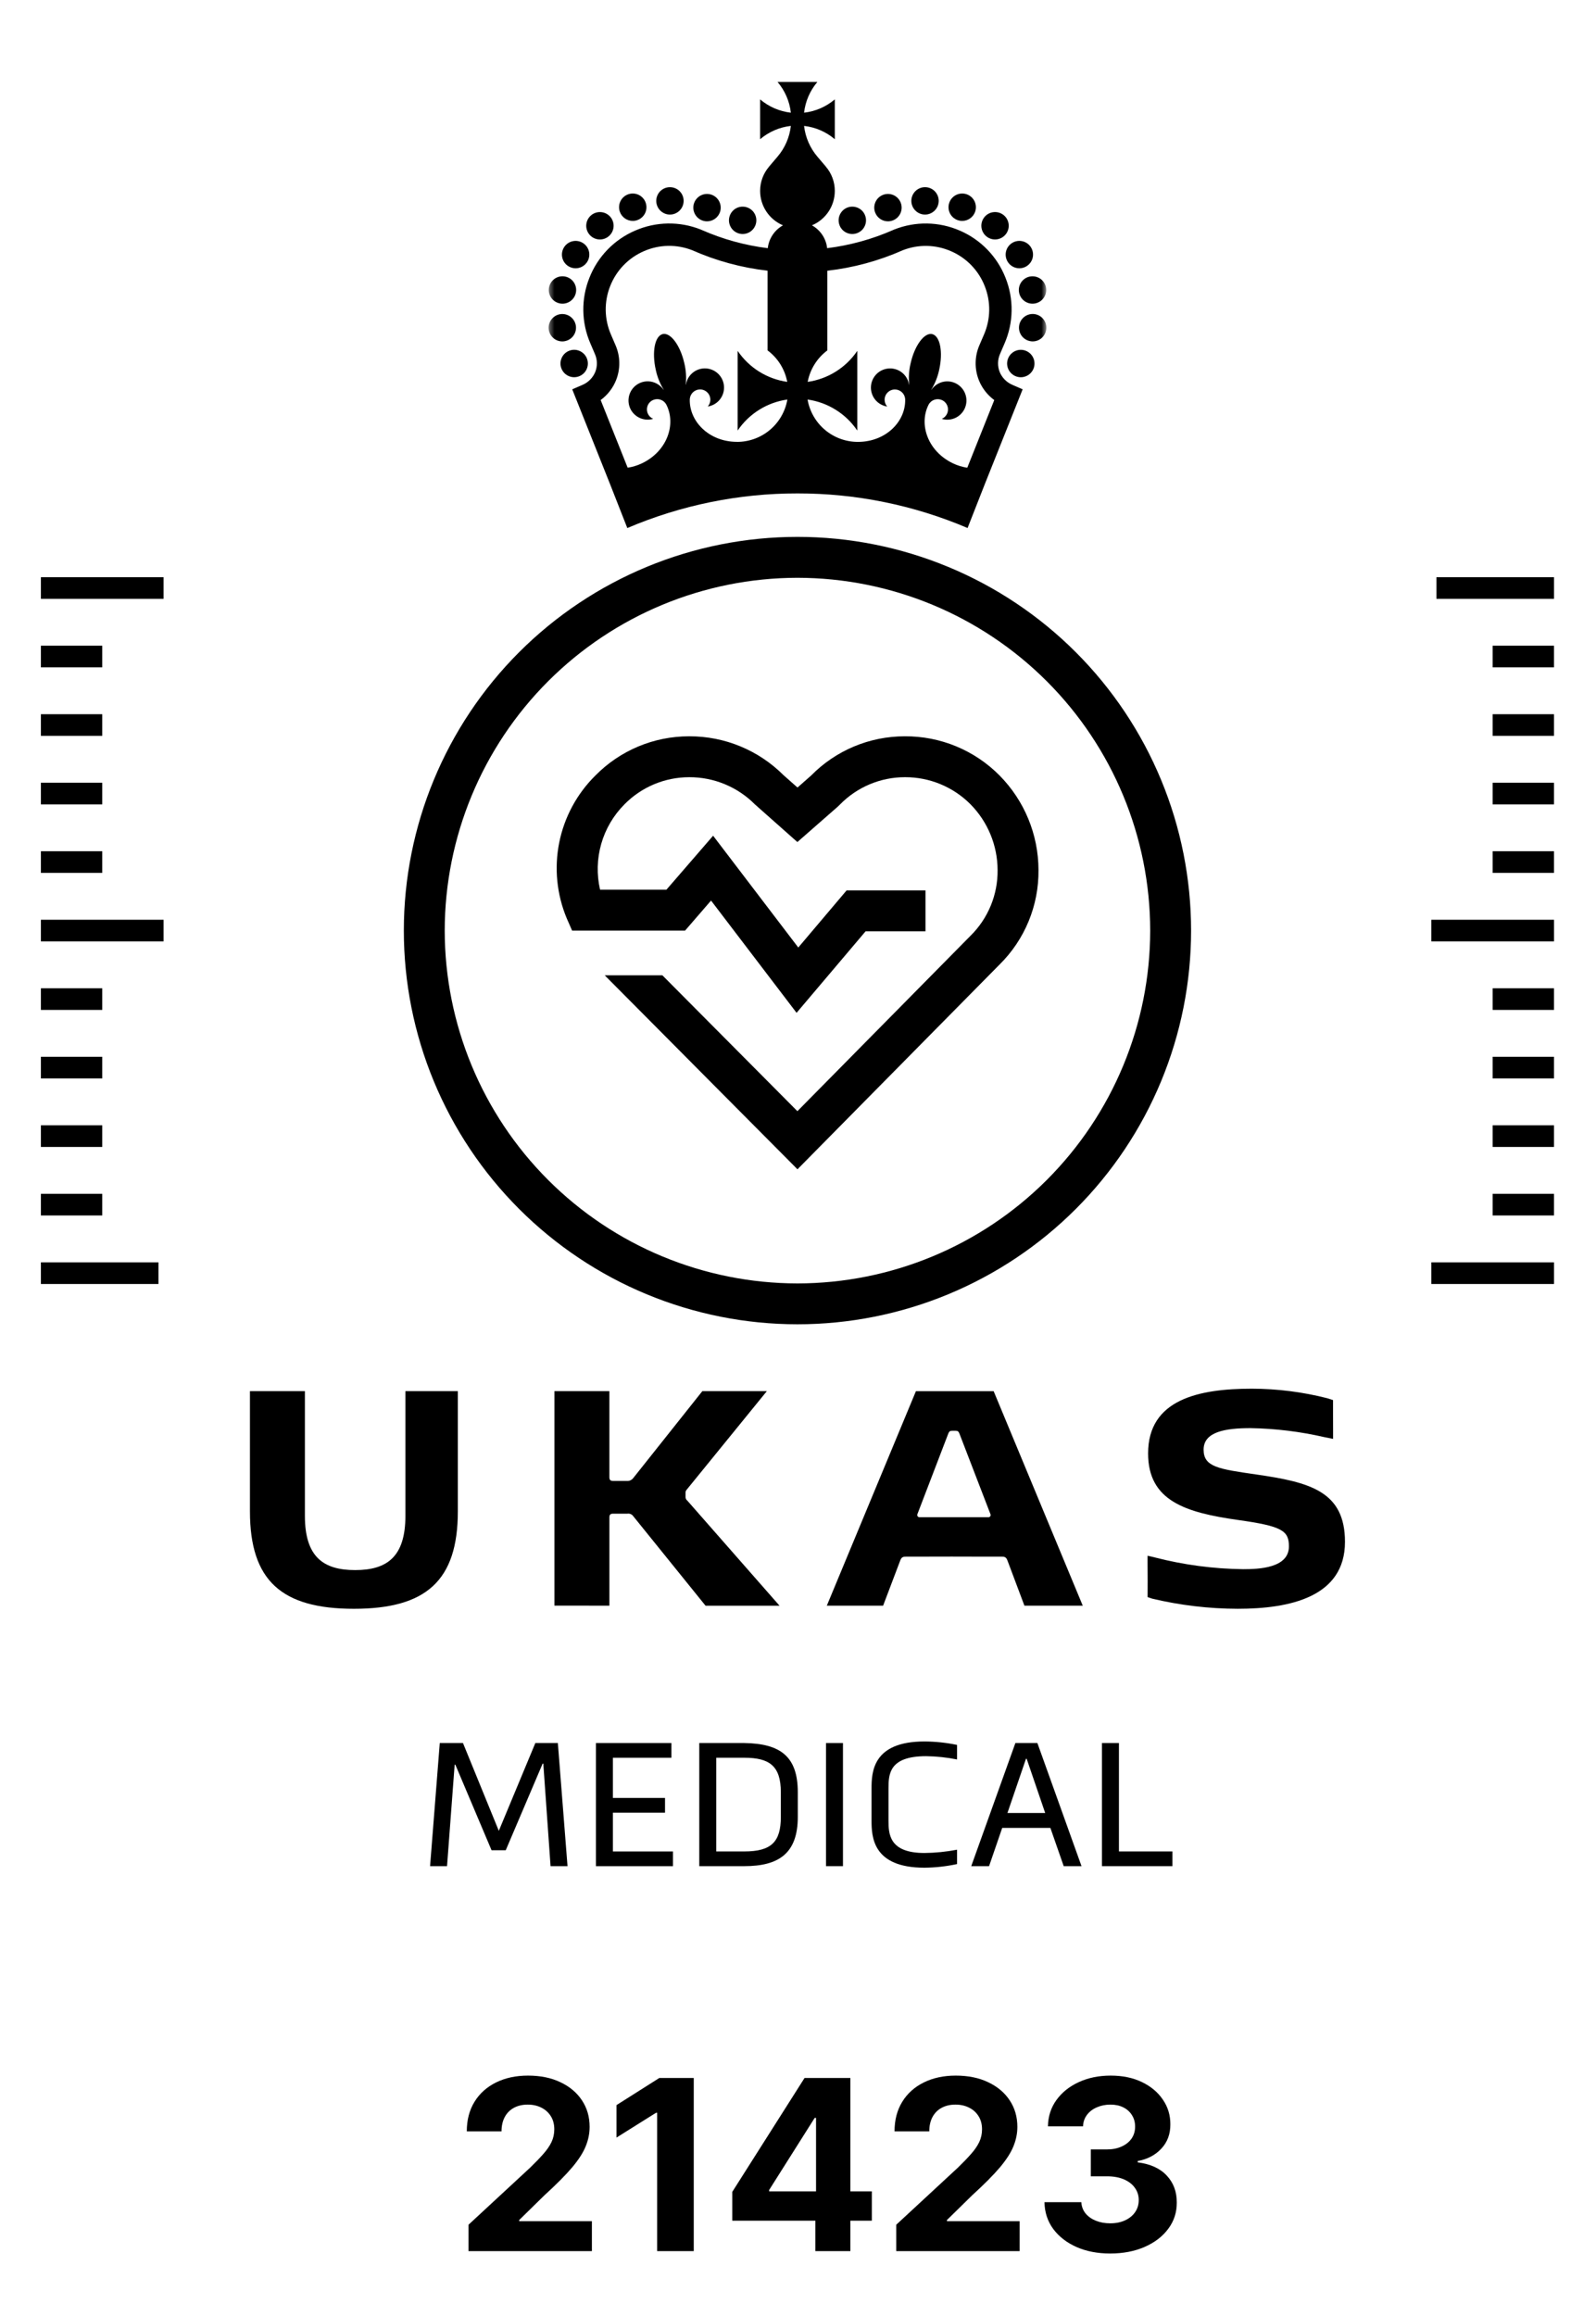 <svg xmlns="http://www.w3.org/2000/svg" fill="none" viewBox="0 0 295 428" height="428" width="295">
<path fill="black" d="M93.479 341.914H90.855L84.165 326.104H84.037L82.629 344.857H79.494L81.286 322.104H85.575L92.199 338.329L98.952 322.104H103.112L104.899 344.857H101.763L100.423 325.912H100.299L93.482 341.912"></path>
<path fill="black" d="M110.15 344.857V322.104H124.1V324.824H113.286V332.252H122.919V334.972H113.286V342.141H124.392V344.861H110.15"></path>
<path fill="black" d="M137.573 342.138C142.597 342.138 144.326 340.345 144.326 335.77V331.192C144.326 326.264 142.149 324.824 137.573 324.824H132.389V342.138H137.573ZM129.252 344.858V322.104H137.573C144.229 322.204 147.462 324.566 147.462 331.192V335.769C147.462 342.553 143.877 344.857 137.573 344.857L129.252 344.858Z"></path>
<path fill="black" d="M152.676 322.104H155.812V344.857H152.676V322.104Z"></path>
<path fill="black" d="M161.092 330.552C161.092 327.479 161.284 321.814 170.885 321.814C172.906 321.826 174.922 322.04 176.901 322.453V325.142C175.015 324.761 173.097 324.558 171.173 324.534C164.324 324.534 164.228 327.862 164.228 330.552V336.376C164.228 338.903 164.328 342.424 170.885 342.424C172.904 342.403 174.918 342.2 176.901 341.816V344.472C174.923 344.899 172.908 345.124 170.885 345.144C161.285 345.144 161.092 339.444 161.092 336.376V330.552Z"></path>
<path fill="black" d="M186.213 335.033H193.19L189.765 325.016H189.638L186.213 335.033ZM196.613 344.857L194.148 337.785H185.248L182.816 344.857H179.521L187.681 322.104H191.746L199.906 344.857H196.606"></path>
<path fill="black" d="M203.684 322.104H206.819V342.137H216.708V344.857H203.684V322.104Z"></path>
<path fill="black" d="M184.759 143.31C182.469 140.994 179.737 139.159 176.726 137.915C173.716 136.671 170.486 136.042 167.228 136.065C164.008 136.064 160.82 136.703 157.85 137.947C154.879 139.191 152.187 141.014 149.928 143.31L147.408 145.533L144.801 143.226C142.52 140.949 139.811 139.145 136.832 137.916C133.852 136.687 130.659 136.058 127.435 136.065H127.354C124.134 136.064 120.946 136.704 117.976 137.947C115.005 139.191 112.313 141.014 110.054 143.31C106.64 146.68 104.312 150.994 103.367 155.697C102.423 160.4 102.906 165.278 104.754 169.705L105.745 171.97H126.628L131.428 166.419L147.236 187.166L159.999 172.095H171.063V164.536H156.489L147.552 175.097L131.809 154.437L123.178 164.412H110.915C110.268 161.616 110.342 158.702 111.131 155.943C111.92 153.184 113.397 150.67 115.423 148.639C116.984 147.051 118.845 145.789 120.898 144.928C122.951 144.067 125.155 143.624 127.381 143.624H127.438C129.689 143.62 131.918 144.063 133.996 144.927C136.074 145.79 137.96 147.057 139.545 148.655L147.384 155.606L154.884 149.037L155.292 148.637C156.853 147.049 158.714 145.788 160.766 144.927C162.819 144.066 165.023 143.622 167.249 143.622H167.305C169.548 143.617 171.77 144.056 173.842 144.914C175.914 145.773 177.795 147.033 179.377 148.622C182.578 151.861 184.379 156.226 184.392 160.779C184.418 163.03 183.99 165.263 183.134 167.345C182.279 169.428 181.014 171.317 179.413 172.9L147.389 205.34L122.431 180.233H111.831L111.802 180.261L147.402 216.08L184.549 178.452L184.758 178.241C187.068 175.961 188.895 173.24 190.13 170.24C191.366 167.239 191.985 164.021 191.951 160.776C191.94 154.235 189.356 147.961 184.758 143.309"></path>
<mask height="93" width="93" y="10" x="101" maskUnits="userSpaceOnUse" style="mask-type:luminance" id="mask0_9194_167031">
<path fill="white" d="M101.389 10.54H193.419V102.572H101.389V10.54Z"></path>
</mask>
<g mask="url(#mask0_9194_167031)">
<path fill="black" d="M107.918 68.966C108.035 68.848 108.14 68.719 108.233 68.581C108.324 68.443 108.402 68.298 108.467 68.146C108.529 67.992 108.576 67.833 108.609 67.671C108.641 67.509 108.658 67.344 108.658 67.178C108.658 67.01 108.641 66.843 108.609 66.678C108.576 66.517 108.528 66.359 108.467 66.207C108.403 66.054 108.324 65.907 108.233 65.768C108.142 65.629 108.037 65.501 107.918 65.385C107.8 65.267 107.67 65.161 107.531 65.07C107.394 64.977 107.249 64.899 107.096 64.837C106.943 64.771 106.784 64.722 106.622 64.69C106.296 64.625 105.96 64.625 105.635 64.69C105.472 64.722 105.313 64.772 105.161 64.837C105.007 64.899 104.86 64.977 104.723 65.07C104.583 65.161 104.453 65.267 104.336 65.385C104.219 65.501 104.115 65.63 104.025 65.768C103.932 65.906 103.853 66.053 103.791 66.207C103.726 66.359 103.678 66.517 103.645 66.678C103.612 66.843 103.596 67.01 103.596 67.178C103.596 67.344 103.612 67.509 103.645 67.671C103.677 67.834 103.726 67.993 103.791 68.146C103.854 68.299 103.932 68.444 104.025 68.581C104.116 68.719 104.22 68.848 104.336 68.966C104.454 69.084 104.583 69.19 104.723 69.282C104.861 69.373 105.008 69.451 105.161 69.515C105.314 69.577 105.473 69.625 105.635 69.658C105.797 69.69 105.963 69.707 106.129 69.707C106.799 69.705 107.442 69.439 107.918 68.966Z"></path>
<path fill="black" d="M105.123 49.234C105.509 49.459 105.949 49.578 106.396 49.578C106.839 49.578 107.274 49.462 107.658 49.24C108.042 49.019 108.361 48.701 108.584 48.318C108.751 48.031 108.86 47.714 108.905 47.385C108.95 47.056 108.929 46.721 108.844 46.4C108.759 46.078 108.611 45.777 108.41 45.513C108.208 45.249 107.956 45.028 107.669 44.861C107.382 44.693 107.064 44.584 106.735 44.539C106.405 44.495 106.07 44.515 105.749 44.6C105.427 44.685 105.125 44.833 104.861 45.035C104.597 45.236 104.375 45.488 104.208 45.776C103.871 46.356 103.778 47.046 103.949 47.695C104.121 48.343 104.543 48.897 105.123 49.234Z"></path>
<path fill="black" d="M110.889 44.252C111.478 44.252 112.048 44.046 112.502 43.671C113.018 43.242 113.344 42.626 113.407 41.958C113.47 41.289 113.265 40.623 112.837 40.106C112.409 39.589 111.793 39.264 111.125 39.201C110.457 39.138 109.792 39.343 109.275 39.771C108.758 40.199 108.432 40.815 108.369 41.484C108.305 42.152 108.51 42.818 108.938 43.336C109.176 43.623 109.474 43.854 109.811 44.012C110.149 44.17 110.516 44.252 110.889 44.252Z"></path>
<path fill="black" d="M116.957 40.825C117.24 40.825 117.521 40.777 117.788 40.682C118.102 40.573 118.391 40.403 118.639 40.182C118.888 39.961 119.09 39.694 119.235 39.395C119.379 39.095 119.464 38.771 119.483 38.439C119.502 38.107 119.455 37.775 119.346 37.461C119.237 37.147 119.067 36.858 118.846 36.609C118.626 36.361 118.358 36.159 118.059 36.014C117.76 35.869 117.435 35.785 117.104 35.766C116.772 35.746 116.44 35.793 116.126 35.902C115.812 36.011 115.522 36.181 115.274 36.401C115.025 36.622 114.823 36.89 114.678 37.189C114.534 37.488 114.449 37.813 114.43 38.145C114.411 38.477 114.457 38.809 114.567 39.123C114.74 39.619 115.063 40.049 115.491 40.354C115.919 40.658 116.431 40.822 116.957 40.823"></path>
<path fill="black" d="M123.833 39.652C124.504 39.65 125.146 39.383 125.62 38.908C126.094 38.433 126.361 37.79 126.362 37.119C126.362 36.787 126.296 36.458 126.169 36.151C126.042 35.843 125.855 35.565 125.62 35.33C125.385 35.095 125.106 34.909 124.799 34.782C124.491 34.655 124.162 34.59 123.83 34.59C123.498 34.59 123.169 34.655 122.862 34.782C122.555 34.909 122.276 35.096 122.041 35.331C121.806 35.565 121.62 35.844 121.493 36.151C121.366 36.458 121.301 36.787 121.301 37.119C121.301 37.452 121.366 37.781 121.493 38.088C121.62 38.396 121.807 38.675 122.042 38.91C122.277 39.145 122.556 39.332 122.864 39.459C123.171 39.587 123.5 39.652 123.833 39.652Z"></path>
<path fill="black" d="M129.793 40.739C130.078 40.847 130.379 40.902 130.683 40.902C131.198 40.902 131.7 40.744 132.124 40.452C132.547 40.158 132.871 39.744 133.053 39.262C133.289 38.633 133.265 37.937 132.987 37.326C132.71 36.715 132.201 36.239 131.572 36.003C131.261 35.886 130.93 35.831 130.598 35.842C130.266 35.853 129.939 35.929 129.637 36.066C129.334 36.203 129.061 36.399 128.834 36.642C128.607 36.884 128.43 37.169 128.313 37.48C128.078 38.109 128.102 38.805 128.379 39.416C128.657 40.027 129.165 40.503 129.793 40.739Z"></path>
<path fill="black" d="M103.485 56.074C103.644 56.103 103.806 56.118 103.969 56.119C104.556 56.118 105.125 55.913 105.577 55.538C106.03 55.164 106.338 54.644 106.449 54.067C106.576 53.409 106.437 52.727 106.062 52.171C105.687 51.615 105.107 51.231 104.449 51.103C103.79 50.975 103.108 51.114 102.552 51.489C101.997 51.864 101.612 52.445 101.485 53.103C101.421 53.429 101.422 53.765 101.488 54.091C101.554 54.416 101.683 54.726 101.869 55.002C102.055 55.277 102.293 55.514 102.57 55.697C102.848 55.881 103.158 56.008 103.485 56.071"></path>
<path fill="black" d="M104.36 63.052C104.687 62.997 105.001 62.878 105.282 62.702C105.564 62.525 105.808 62.295 106 62.024C106.193 61.754 106.33 61.447 106.404 61.124C106.478 60.8 106.487 60.465 106.432 60.137C106.319 59.476 105.949 58.886 105.402 58.498C104.856 58.11 104.177 57.954 103.516 58.066C102.854 58.178 102.263 58.549 101.874 59.096C101.485 59.644 101.33 60.323 101.442 60.985C101.542 61.574 101.848 62.108 102.304 62.493C102.76 62.879 103.337 63.091 103.935 63.092C104.077 63.093 104.219 63.081 104.36 63.056"></path>
<path fill="black" d="M135.864 42.818C136.002 42.911 136.149 42.989 136.303 43.051C136.456 43.115 136.616 43.163 136.778 43.195C136.94 43.229 137.106 43.246 137.271 43.246C137.942 43.245 138.585 42.977 139.059 42.503C139.533 42.028 139.799 41.385 139.8 40.714C139.8 40.548 139.784 40.383 139.751 40.221C139.719 40.059 139.671 39.9 139.608 39.746C139.544 39.594 139.466 39.449 139.375 39.311C139.284 39.172 139.178 39.043 139.059 38.926C138.764 38.633 138.402 38.417 138.005 38.297C137.607 38.176 137.186 38.154 136.778 38.234C136.616 38.266 136.457 38.314 136.303 38.377C136.15 38.441 136.003 38.519 135.864 38.61C135.727 38.703 135.599 38.809 135.481 38.926C135.363 39.043 135.257 39.172 135.166 39.311C135.076 39.449 134.998 39.594 134.933 39.746C134.871 39.9 134.822 40.059 134.789 40.221C134.754 40.383 134.737 40.548 134.738 40.714C134.741 41.385 135.008 42.028 135.481 42.503C135.598 42.621 135.726 42.726 135.864 42.818Z"></path>
<path fill="black" d="M191.02 66.21C190.956 66.057 190.878 65.91 190.787 65.771C190.696 65.633 190.59 65.505 190.472 65.388C190.355 65.269 190.225 65.164 190.084 65.073C189.949 64.979 189.803 64.901 189.649 64.84C189.497 64.775 189.339 64.725 189.176 64.693C188.85 64.628 188.514 64.628 188.187 64.693C188.025 64.726 187.867 64.775 187.715 64.84C187.561 64.901 187.415 64.979 187.278 65.073C187.139 65.164 187.009 65.27 186.891 65.388C186.773 65.504 186.669 65.632 186.579 65.771C186.486 65.908 186.408 66.056 186.346 66.21C186.282 66.362 186.234 66.519 186.202 66.681C186.168 66.846 186.15 67.013 186.15 67.181C186.15 67.347 186.168 67.513 186.202 67.676C186.233 67.839 186.281 67.998 186.346 68.151C186.408 68.304 186.486 68.45 186.579 68.586C186.671 68.725 186.777 68.854 186.894 68.971C187.37 69.444 188.013 69.711 188.683 69.712C188.849 69.712 189.014 69.695 189.176 69.663C189.338 69.63 189.497 69.582 189.649 69.52C189.801 69.456 189.947 69.378 190.084 69.287C190.224 69.195 190.354 69.09 190.472 68.971C190.589 68.853 190.695 68.724 190.787 68.586C190.878 68.449 190.956 68.303 191.02 68.151C191.083 67.998 191.131 67.839 191.163 67.676C191.196 67.513 191.212 67.347 191.212 67.181C191.212 67.013 191.196 66.846 191.163 66.681C191.131 66.52 191.083 66.362 191.02 66.21Z"></path>
<path fill="black" d="M177.021 40.682C177.287 40.777 177.568 40.825 177.852 40.825C178.377 40.825 178.889 40.661 179.317 40.356C179.746 40.052 180.068 39.621 180.241 39.125C180.461 38.492 180.421 37.797 180.13 37.193C179.838 36.589 179.319 36.125 178.686 35.904C178.372 35.795 178.039 35.748 177.707 35.767C177.375 35.786 177.05 35.871 176.75 36.015C176.451 36.16 176.183 36.362 175.962 36.611C175.741 36.859 175.571 37.149 175.462 37.463C175.352 37.777 175.305 38.109 175.324 38.441C175.344 38.773 175.428 39.098 175.573 39.397C175.718 39.696 175.92 39.964 176.168 40.185C176.417 40.406 176.706 40.575 177.021 40.684"></path>
<path fill="black" d="M182.306 43.669C182.759 44.044 183.329 44.249 183.918 44.25C184.291 44.251 184.659 44.169 184.997 44.01C185.334 43.851 185.632 43.619 185.87 43.331C186.082 43.075 186.241 42.78 186.339 42.462C186.437 42.145 186.472 41.811 186.441 41.48C186.409 41.149 186.313 40.828 186.158 40.534C186.002 40.24 185.791 39.98 185.535 39.768C185.017 39.34 184.351 39.135 183.683 39.198C183.015 39.261 182.399 39.586 181.971 40.103C181.543 40.621 181.339 41.287 181.402 41.955C181.465 42.623 181.79 43.239 182.306 43.668"></path>
<path fill="black" d="M186.225 48.318C186.448 48.702 186.768 49.02 187.153 49.242C187.537 49.463 187.974 49.579 188.417 49.578C188.863 49.578 189.301 49.459 189.686 49.234C190.266 48.896 190.688 48.342 190.86 47.693C191.031 47.044 190.938 46.353 190.601 45.773C190.434 45.486 190.212 45.234 189.947 45.033C189.683 44.831 189.381 44.684 189.06 44.599C188.738 44.515 188.403 44.494 188.074 44.539C187.745 44.584 187.427 44.693 187.14 44.861C186.561 45.198 186.139 45.752 185.967 46.4C185.795 47.048 185.888 47.738 186.225 48.318Z"></path>
<path fill="black" d="M170.976 39.652C171.648 39.651 172.292 39.384 172.766 38.909C173.241 38.434 173.508 37.791 173.509 37.119C173.509 36.448 173.242 35.805 172.768 35.33C172.294 34.856 171.651 34.588 170.98 34.587C170.309 34.588 169.666 34.855 169.191 35.33C168.717 35.804 168.45 36.448 168.449 37.119C168.45 37.79 168.717 38.434 169.192 38.908C169.666 39.383 170.309 39.651 170.98 39.652"></path>
<path fill="black" d="M190.364 51.103C189.706 51.232 189.126 51.616 188.751 52.172C188.376 52.727 188.237 53.409 188.364 54.067C188.475 54.644 188.783 55.164 189.235 55.539C189.688 55.913 190.257 56.118 190.844 56.119C191.007 56.118 191.169 56.103 191.328 56.074C191.988 55.946 192.57 55.562 192.946 55.005C193.322 54.449 193.462 53.766 193.335 53.106C193.206 52.448 192.821 51.867 192.265 51.492C191.708 51.118 191.026 50.979 190.367 51.106"></path>
<path fill="black" d="M191.3 58.058C190.972 58.002 190.637 58.012 190.313 58.086C189.988 58.16 189.682 58.298 189.411 58.491C189.14 58.683 188.909 58.928 188.733 59.209C188.556 59.491 188.437 59.805 188.381 60.133C188.326 60.461 188.335 60.796 188.409 61.12C188.483 61.443 188.621 61.749 188.813 62.02C189.005 62.291 189.249 62.521 189.531 62.697C189.812 62.874 190.126 62.993 190.453 63.048C190.594 63.075 190.738 63.088 190.881 63.088C191.479 63.086 192.056 62.874 192.512 62.487C192.967 62.101 193.271 61.566 193.37 60.977C193.426 60.649 193.417 60.314 193.343 59.99C193.269 59.666 193.132 59.359 192.94 59.088C192.748 58.817 192.504 58.587 192.222 58.41C191.941 58.233 191.627 58.114 191.299 58.058"></path>
<path fill="black" d="M164.125 40.902C164.43 40.902 164.732 40.847 165.017 40.739C165.328 40.622 165.613 40.445 165.856 40.218C166.098 39.991 166.294 39.718 166.431 39.415C166.568 39.113 166.644 38.786 166.655 38.454C166.666 38.122 166.611 37.791 166.494 37.48C166.377 37.169 166.2 36.884 165.973 36.641C165.746 36.398 165.474 36.203 165.171 36.066C164.868 35.929 164.541 35.852 164.209 35.842C163.877 35.831 163.546 35.886 163.235 36.003C162.924 36.12 162.639 36.296 162.396 36.523C162.153 36.75 161.957 37.023 161.82 37.326C161.682 37.628 161.606 37.955 161.595 38.288C161.584 38.62 161.639 38.951 161.756 39.262C161.938 39.743 162.261 40.158 162.684 40.451C163.107 40.744 163.61 40.901 164.124 40.902"></path>
<path fill="black" d="M155.199 41.682C155.261 41.836 155.338 41.983 155.43 42.121C155.523 42.258 155.629 42.387 155.746 42.504C155.863 42.622 155.992 42.728 156.131 42.819C156.267 42.911 156.413 42.99 156.566 43.052C156.719 43.114 156.878 43.162 157.041 43.196C157.205 43.23 157.373 43.248 157.541 43.247C158.212 43.244 158.854 42.977 159.33 42.504C159.447 42.387 159.552 42.259 159.645 42.121C159.737 41.983 159.814 41.836 159.876 41.682C159.941 41.529 159.99 41.37 160.023 41.207C160.055 41.045 160.071 40.88 160.071 40.714C160.069 40.044 159.803 39.401 159.331 38.926C159.035 38.633 158.672 38.417 158.274 38.296C157.876 38.176 157.454 38.154 157.046 38.234C156.883 38.267 156.724 38.315 156.571 38.377C156.419 38.442 156.274 38.52 156.136 38.61C155.997 38.703 155.868 38.808 155.751 38.926C155.277 39.401 155.011 40.044 155.01 40.714C155.01 40.88 155.026 41.045 155.059 41.207C155.091 41.37 155.14 41.529 155.204 41.682"></path>
<path fill="black" d="M178.789 86.435C177.88 86.299 176.995 86.029 176.164 85.635C171.457 83.396 169.793 78.403 171.641 74.774C171.873 74.342 172.262 74.016 172.727 73.862C173.192 73.709 173.698 73.74 174.141 73.949C174.596 74.165 174.946 74.553 175.115 75.027C175.283 75.501 175.257 76.023 175.041 76.478C174.843 76.896 174.499 77.226 174.073 77.407C174.884 77.651 175.755 77.597 176.529 77.254C177.303 76.911 177.928 76.303 178.292 75.539C178.696 74.69 178.745 73.716 178.43 72.831C178.115 71.945 177.461 71.222 176.612 70.818C175.85 70.456 174.984 70.378 174.169 70.598C173.355 70.818 172.646 71.322 172.169 72.018L172.137 72.009C172.831 70.873 173.325 69.627 173.598 68.324C174.335 65.032 173.761 62.1 172.318 61.745V61.738C170.859 61.406 169.066 63.819 168.318 67.129C168.006 68.423 167.918 69.76 168.057 71.084H168.022C167.893 70.248 167.47 69.487 166.828 68.936C166.186 68.386 165.368 68.084 164.522 68.084C163.583 68.084 162.681 68.457 162.016 69.122C161.352 69.787 160.978 70.688 160.978 71.628C160.979 72.475 161.282 73.293 161.834 73.935C162.386 74.577 163.15 75 163.986 75.128C163.679 74.782 163.51 74.335 163.509 73.872C163.509 73.368 163.71 72.885 164.066 72.529C164.422 72.172 164.906 71.972 165.409 71.972C165.895 71.973 166.362 72.159 166.715 72.492C167.068 72.825 167.28 73.28 167.309 73.764C167.44 77.845 163.788 81.659 158.562 81.659C156.34 81.659 154.188 80.873 152.488 79.441C150.788 78.009 149.648 76.023 149.269 73.832C151.117 74.092 152.889 74.736 154.472 75.724C156.055 76.711 157.413 78.02 158.458 79.565V64.84C157.415 66.382 156.06 67.688 154.481 68.675C152.902 69.661 151.135 70.307 149.291 70.569C149.73 68.243 151.027 66.168 152.924 64.753V50.029C157.74 49.482 162.445 48.205 166.875 46.24C169.743 45.12 172.938 45.182 175.76 46.413C177.177 47.021 178.459 47.904 179.532 49.011C180.605 50.118 181.448 51.427 182.011 52.862C182.583 54.295 182.865 55.827 182.84 57.369C182.815 58.911 182.485 60.433 181.867 61.847L181.05 63.747C180.598 64.772 180.355 65.877 180.335 66.998C180.315 68.118 180.519 69.232 180.935 70.272C181.524 71.733 182.509 73 183.778 73.931L178.789 86.435ZM136.245 81.652C131.021 81.652 127.368 77.839 127.498 73.757C127.528 73.273 127.741 72.818 128.094 72.485C128.447 72.152 128.913 71.966 129.398 71.965C129.902 71.965 130.386 72.165 130.742 72.522C131.098 72.878 131.298 73.361 131.298 73.865C131.298 74.328 131.129 74.775 130.821 75.121C131.658 74.994 132.422 74.57 132.974 73.928C133.526 73.286 133.829 72.468 133.829 71.621C133.829 70.681 133.456 69.78 132.791 69.115C132.127 68.451 131.225 68.077 130.285 68.077C129.44 68.077 128.622 68.379 127.98 68.93C127.339 69.48 126.915 70.242 126.785 71.077H126.75C126.89 69.754 126.802 68.416 126.489 67.122C125.737 63.813 123.943 61.399 122.484 61.731V61.738C121.042 62.093 120.468 65.025 121.205 68.317C121.479 69.62 121.973 70.866 122.667 72.002L122.633 72.011C122.157 71.315 121.448 70.811 120.634 70.591C119.82 70.371 118.953 70.449 118.191 70.811C117.771 71.011 117.394 71.291 117.082 71.636C116.771 71.982 116.53 72.385 116.374 72.824C116.218 73.262 116.15 73.727 116.174 74.192C116.197 74.656 116.313 75.112 116.512 75.532C116.876 76.296 117.502 76.904 118.276 77.247C119.049 77.59 119.92 77.644 120.73 77.4C120.305 77.219 119.96 76.889 119.761 76.471C119.546 76.016 119.52 75.495 119.688 75.02C119.857 74.546 120.207 74.158 120.661 73.942C121.104 73.732 121.611 73.701 122.076 73.855C122.542 74.008 122.93 74.335 123.161 74.767C125.011 78.396 123.346 83.39 118.639 85.628C117.809 86.022 116.924 86.292 116.014 86.428L111.024 73.928C112.294 72.997 113.279 71.73 113.867 70.269C114.283 69.23 114.487 68.118 114.468 66.998C114.449 65.879 114.206 64.775 113.754 63.75L112.931 61.834C112.315 60.421 111.986 58.9 111.961 57.358C111.937 55.817 112.219 54.286 112.79 52.854C113.354 51.419 114.197 50.11 115.269 49.003C116.342 47.896 117.624 47.013 119.04 46.405C121.863 45.174 125.059 45.112 127.927 46.232C132.358 48.197 137.062 49.474 141.877 50.021V64.752C143.775 66.167 145.072 68.242 145.51 70.568C143.667 70.306 141.9 69.66 140.321 68.674C138.742 67.687 137.387 66.381 136.343 64.839V79.564C137.389 78.019 138.748 76.71 140.331 75.723C141.914 74.735 143.687 74.091 145.534 73.831C145.156 76.022 144.015 78.008 142.315 79.44C140.614 80.872 138.463 81.658 136.239 81.658M184.775 68.731C184.565 68.197 184.463 67.627 184.476 67.053C184.489 66.479 184.616 65.914 184.851 65.39L185.668 63.49C186.502 61.578 186.948 59.52 186.981 57.435C187.014 55.349 186.632 53.278 185.859 51.341C185.097 49.4 183.958 47.628 182.506 46.13C181.055 44.632 179.321 43.437 177.404 42.614C175.498 41.783 173.446 41.337 171.366 41.303C169.286 41.269 167.221 41.646 165.287 42.414L165.098 42.491L165.063 42.512C161.189 44.214 157.087 45.343 152.887 45.864C152.791 44.986 152.484 44.144 151.995 43.409C151.505 42.674 150.846 42.067 150.072 41.64C151.326 41.114 152.397 40.229 153.15 39.097C153.903 37.965 154.304 36.635 154.303 35.275C154.305 33.628 153.714 32.035 152.638 30.788H152.65L151.082 28.948C149.716 27.341 148.86 25.363 148.623 23.267C150.719 23.504 152.697 24.36 154.303 25.726V18.365C152.696 19.731 150.719 20.587 148.623 20.824C148.86 18.728 149.716 16.75 151.082 15.143H143.719C145.086 16.75 145.942 18.728 146.179 20.824C144.083 20.587 142.105 19.731 140.496 18.365V25.726C142.104 24.36 144.083 23.504 146.179 23.267C145.942 25.363 145.086 27.341 143.719 28.948L142.151 30.788H142.163C141.088 32.035 140.497 33.628 140.498 35.275C140.498 36.635 140.899 37.964 141.651 39.096C142.404 40.229 143.474 41.114 144.727 41.64C143.955 42.068 143.296 42.675 142.807 43.41C142.317 44.145 142.011 44.986 141.914 45.864C137.712 45.343 133.607 44.212 129.73 42.508L129.514 42.413C127.582 41.645 125.516 41.268 123.436 41.302C121.357 41.336 119.305 41.782 117.398 42.613C115.482 43.436 113.747 44.631 112.296 46.129C110.844 47.627 109.705 49.398 108.942 51.34C108.169 53.276 107.788 55.346 107.82 57.431C107.853 59.515 108.299 61.572 109.131 63.483L109.953 65.399C110.187 65.922 110.314 66.487 110.326 67.06C110.339 67.632 110.237 68.202 110.026 68.735C109.803 69.275 109.476 69.767 109.062 70.18C108.649 70.594 108.159 70.923 107.618 71.147L105.771 71.947L112.75 89.434L115.95 97.581C125.893 93.343 136.592 91.166 147.399 91.182C158.206 91.165 168.903 93.339 178.844 97.575L182.044 89.428L189.023 71.941L187.178 71.141C186.638 70.917 186.148 70.589 185.734 70.175C185.321 69.761 184.994 69.27 184.77 68.729"></path>
</g>
<path fill="black" d="M147.4 99.213C128.104 99.213 109.599 106.878 95.954 120.522C82.31 134.166 74.645 152.671 74.644 171.967C74.644 181.521 76.526 190.982 80.182 199.809C83.839 208.637 89.198 216.657 95.954 223.413C102.71 230.169 110.73 235.528 119.557 239.185C128.384 242.841 137.845 244.723 147.4 244.723C156.954 244.723 166.415 242.841 175.242 239.185C184.069 235.529 192.09 230.17 198.846 223.414C205.602 216.658 210.961 208.637 214.618 199.81C218.274 190.982 220.156 181.522 220.156 171.967C220.155 162.413 218.273 152.952 214.617 144.125C210.961 135.298 205.601 127.278 198.845 120.522C192.089 113.766 184.069 108.407 175.242 104.751C166.415 101.095 156.954 99.213 147.4 99.213ZM147.4 106.772C164.686 106.791 181.259 113.666 193.482 125.889C205.706 138.112 212.581 154.686 212.6 171.972C212.581 189.258 205.706 205.832 193.482 218.055C181.259 230.278 164.686 237.153 147.4 237.172C130.113 237.153 113.54 230.278 101.317 218.055C89.093 205.832 82.218 189.258 82.2 171.972C82.218 154.686 89.093 138.112 101.317 125.889C113.54 113.666 130.113 106.791 147.4 106.772Z"></path>
<path fill="black" d="M65.645 290.145C71.527 290.145 74.935 287.705 74.935 280.121V257.076H84.626V279.287C84.626 292.117 78.745 297.297 65.413 297.297C52.081 297.297 46.199 292.117 46.199 279.287V257.073H56.356V280.122C56.356 287.706 59.765 290.145 65.645 290.145Z"></path>
<path fill="black" d="M112.639 257.076V273.003C112.639 273.471 112.839 273.671 113.307 273.671H115.814C116.049 273.697 116.287 273.661 116.503 273.567C116.72 273.473 116.909 273.325 117.05 273.136L129.822 257.072H141.745L127.045 275.141C126.777 275.474 126.711 275.541 126.711 275.876V276.576C126.702 276.717 126.727 276.858 126.786 276.986C126.844 277.115 126.933 277.227 127.045 277.312L144.088 296.728H130.411L117.05 280.187C116.934 280.017 116.772 279.883 116.583 279.801C116.394 279.718 116.186 279.69 115.981 279.719H113.308C112.84 279.719 112.64 279.919 112.64 280.387V296.723L102.48 296.712V257.076H112.639Z"></path>
<path fill="black" d="M182.7 280.378C182.766 280.378 182.831 280.362 182.889 280.331C182.947 280.301 182.997 280.256 183.035 280.202C183.072 280.148 183.095 280.085 183.103 280.02C183.111 279.955 183.103 279.888 183.079 279.827L177.343 264.935C177.178 264.5 177.01 264.4 176.608 264.4H176.008C175.608 264.4 175.44 264.5 175.272 264.935L169.565 279.823C169.542 279.884 169.534 279.951 169.541 280.016C169.549 280.081 169.573 280.144 169.61 280.198C169.647 280.252 169.697 280.297 169.755 280.327C169.814 280.358 169.878 280.374 169.944 280.374L182.7 280.378ZM189.353 296.726L186.197 288.326C185.964 287.726 185.664 287.65 185.061 287.658C183.644 287.676 179.744 287.651 175.902 287.648C172.33 287.648 168.922 287.673 167.551 287.658C166.951 287.651 166.651 287.725 166.414 288.326L163.229 296.726H152.824L169.296 257.086H183.664L200.136 296.726H189.358"></path>
<path fill="black" d="M245.36 258.4C246.188 258.649 246.395 258.733 246.395 258.733V261.173L246.403 264.689V265.899C246.403 265.899 245.058 265.616 244.823 265.583C240.339 264.55 235.759 263.99 231.158 263.911C226.478 263.911 222.47 264.582 222.47 267.889C222.47 271.097 225.243 271.465 232.127 272.466C242.118 273.904 248.6 275.575 248.6 284.93C248.6 295.123 238.408 297.295 228.784 297.295C223.461 297.283 218.157 296.656 212.977 295.425L212.117 295.137L212.128 292.249L212.109 288.474L212.114 287.494C212.114 287.494 213.214 287.737 213.446 287.806C218.786 289.184 224.272 289.913 229.786 289.978C232.693 289.978 238.241 289.778 238.241 285.766C238.241 282.859 236.97 282.025 228.852 280.887C219.16 279.516 212.211 277.378 212.211 268.587C212.211 258.595 221.599 256.624 231.391 256.624C236.102 256.635 240.794 257.229 245.358 258.394"></path>
<path fill="black" d="M30.236 110.661H7.559V106.661H30.236V110.661Z"></path>
<path fill="black" d="M30.236 173.967H7.559V169.967H30.236V173.967Z"></path>
<path fill="black" d="M18.9 123.322H7.559V119.322H18.9V123.322Z"></path>
<path fill="black" d="M18.9 135.983H7.559V131.983H18.9V135.983Z"></path>
<path fill="black" d="M18.9 148.645H7.559V144.645H18.9V148.645Z"></path>
<path fill="black" d="M18.9 161.306H7.559V157.306H18.9V161.306Z"></path>
<path fill="black" d="M29.292 237.275H7.559V233.275H29.292V237.275Z"></path>
<path fill="black" d="M18.9 186.628H7.559V182.628H18.9V186.628Z"></path>
<path fill="black" d="M18.9 199.29H7.559V195.29H18.9V199.29Z"></path>
<path fill="black" d="M18.9 211.952H7.559V207.952H18.9V211.952Z"></path>
<path fill="black" d="M18.9 224.614H7.559V220.614H18.9V224.614Z"></path>
<path fill="black" d="M287.243 237.275H264.566V233.275H287.243V237.275Z"></path>
<path fill="black" d="M287.243 173.967H264.566V169.967H287.243V173.967Z"></path>
<path fill="black" d="M287.243 224.614H275.9V220.614H287.239V224.614"></path>
<path fill="black" d="M287.243 211.952H275.9V207.952H287.239V211.952"></path>
<path fill="black" d="M287.243 199.29H275.9V195.29H287.239V199.29"></path>
<path fill="black" d="M287.243 186.628H275.9V182.628H287.239V186.628"></path>
<path fill="black" d="M287.242 110.661H265.51V106.661H287.242V110.661Z"></path>
<path fill="black" d="M287.243 161.306H275.9V157.306H287.239V161.306"></path>
<path fill="black" d="M287.243 148.645H275.9V144.645H287.239V148.645"></path>
<path fill="black" d="M287.243 135.983H275.9V131.983H287.239V135.983"></path>
<path fill="black" d="M287.243 123.322H275.9V119.322H287.239V123.322"></path>
<path fill="black" d="M86.594 416V411.125L97.984 400.578C98.953 399.641 99.766 398.797 100.422 398.047C101.089 397.297 101.594 396.562 101.938 395.844C102.281 395.115 102.453 394.328 102.453 393.484C102.453 392.547 102.24 391.74 101.813 391.062C101.385 390.375 100.802 389.849 100.063 389.484C99.323 389.109 98.484 388.922 97.547 388.922C96.568 388.922 95.713 389.12 94.984 389.516C94.255 389.911 93.693 390.479 93.297 391.219C92.901 391.958 92.703 392.839 92.703 393.859H86.281C86.281 391.766 86.755 389.948 87.703 388.406C88.651 386.865 89.979 385.672 91.688 384.828C93.396 383.984 95.365 383.562 97.594 383.562C99.885 383.562 101.88 383.969 103.578 384.781C105.286 385.583 106.615 386.698 107.563 388.125C108.51 389.552 108.984 391.187 108.984 393.031C108.984 394.24 108.745 395.432 108.266 396.609C107.797 397.786 106.958 399.094 105.75 400.531C104.542 401.958 102.839 403.672 100.641 405.672L95.969 410.25V410.469H109.406V416H86.594ZM128.23 384V416H121.465V390.422H121.277L113.949 395.016V389.016L121.871 384H128.23ZM135.352 410.375V405.047L148.711 384H153.305V391.375H150.586L142.164 404.703V404.953H161.148V410.375H135.352ZM150.711 416V408.75L150.836 406.391V384H157.18V416H150.711ZM165.656 416V411.125L177.047 400.578C178.016 399.641 178.828 398.797 179.484 398.047C180.151 397.297 180.656 396.562 181 395.844C181.344 395.115 181.516 394.328 181.516 393.484C181.516 392.547 181.302 391.74 180.875 391.062C180.448 390.375 179.865 389.849 179.125 389.484C178.385 389.109 177.547 388.922 176.609 388.922C175.63 388.922 174.776 389.12 174.047 389.516C173.318 389.911 172.755 390.479 172.359 391.219C171.964 391.958 171.766 392.839 171.766 393.859H165.344C165.344 391.766 165.818 389.948 166.766 388.406C167.714 386.865 169.042 385.672 170.75 384.828C172.458 383.984 174.427 383.562 176.656 383.562C178.948 383.562 180.943 383.969 182.641 384.781C184.349 385.583 185.677 386.698 186.625 388.125C187.573 389.552 188.047 391.187 188.047 393.031C188.047 394.24 187.807 395.432 187.328 396.609C186.859 397.786 186.021 399.094 184.813 400.531C183.604 401.958 181.901 403.672 179.703 405.672L175.031 410.25V410.469H188.469V416H165.656ZM205.199 416.437C202.866 416.437 200.788 416.036 198.965 415.234C197.152 414.422 195.72 413.307 194.668 411.891C193.626 410.464 193.09 408.818 193.059 406.953H199.871C199.913 407.734 200.168 408.422 200.637 409.016C201.116 409.599 201.751 410.052 202.543 410.375C203.335 410.698 204.225 410.859 205.215 410.859C206.246 410.859 207.158 410.677 207.949 410.312C208.741 409.948 209.361 409.443 209.809 408.797C210.257 408.151 210.48 407.406 210.48 406.562C210.48 405.708 210.241 404.953 209.762 404.297C209.293 403.63 208.616 403.109 207.73 402.734C206.855 402.359 205.814 402.172 204.605 402.172H201.621V397.203H204.605C205.626 397.203 206.527 397.026 207.309 396.672C208.1 396.318 208.715 395.828 209.152 395.203C209.59 394.568 209.809 393.828 209.809 392.984C209.809 392.182 209.616 391.479 209.23 390.875C208.855 390.26 208.324 389.781 207.637 389.437C206.96 389.094 206.168 388.922 205.262 388.922C204.345 388.922 203.507 389.089 202.746 389.422C201.986 389.745 201.376 390.208 200.918 390.812C200.46 391.417 200.215 392.125 200.184 392.937H193.699C193.73 391.094 194.257 389.469 195.277 388.062C196.298 386.656 197.673 385.557 199.402 384.766C201.142 383.964 203.105 383.562 205.293 383.562C207.501 383.562 209.434 383.964 211.09 384.766C212.746 385.568 214.033 386.651 214.949 388.016C215.876 389.37 216.335 390.891 216.324 392.578C216.335 394.37 215.777 395.865 214.652 397.062C213.538 398.26 212.085 399.021 210.293 399.344V399.594C212.647 399.896 214.439 400.714 215.668 402.047C216.908 403.37 217.522 405.026 217.512 407.016C217.522 408.839 216.996 410.458 215.934 411.875C214.882 413.292 213.428 414.406 211.574 415.219C209.72 416.031 207.595 416.437 205.199 416.437Z"></path>
</svg>
